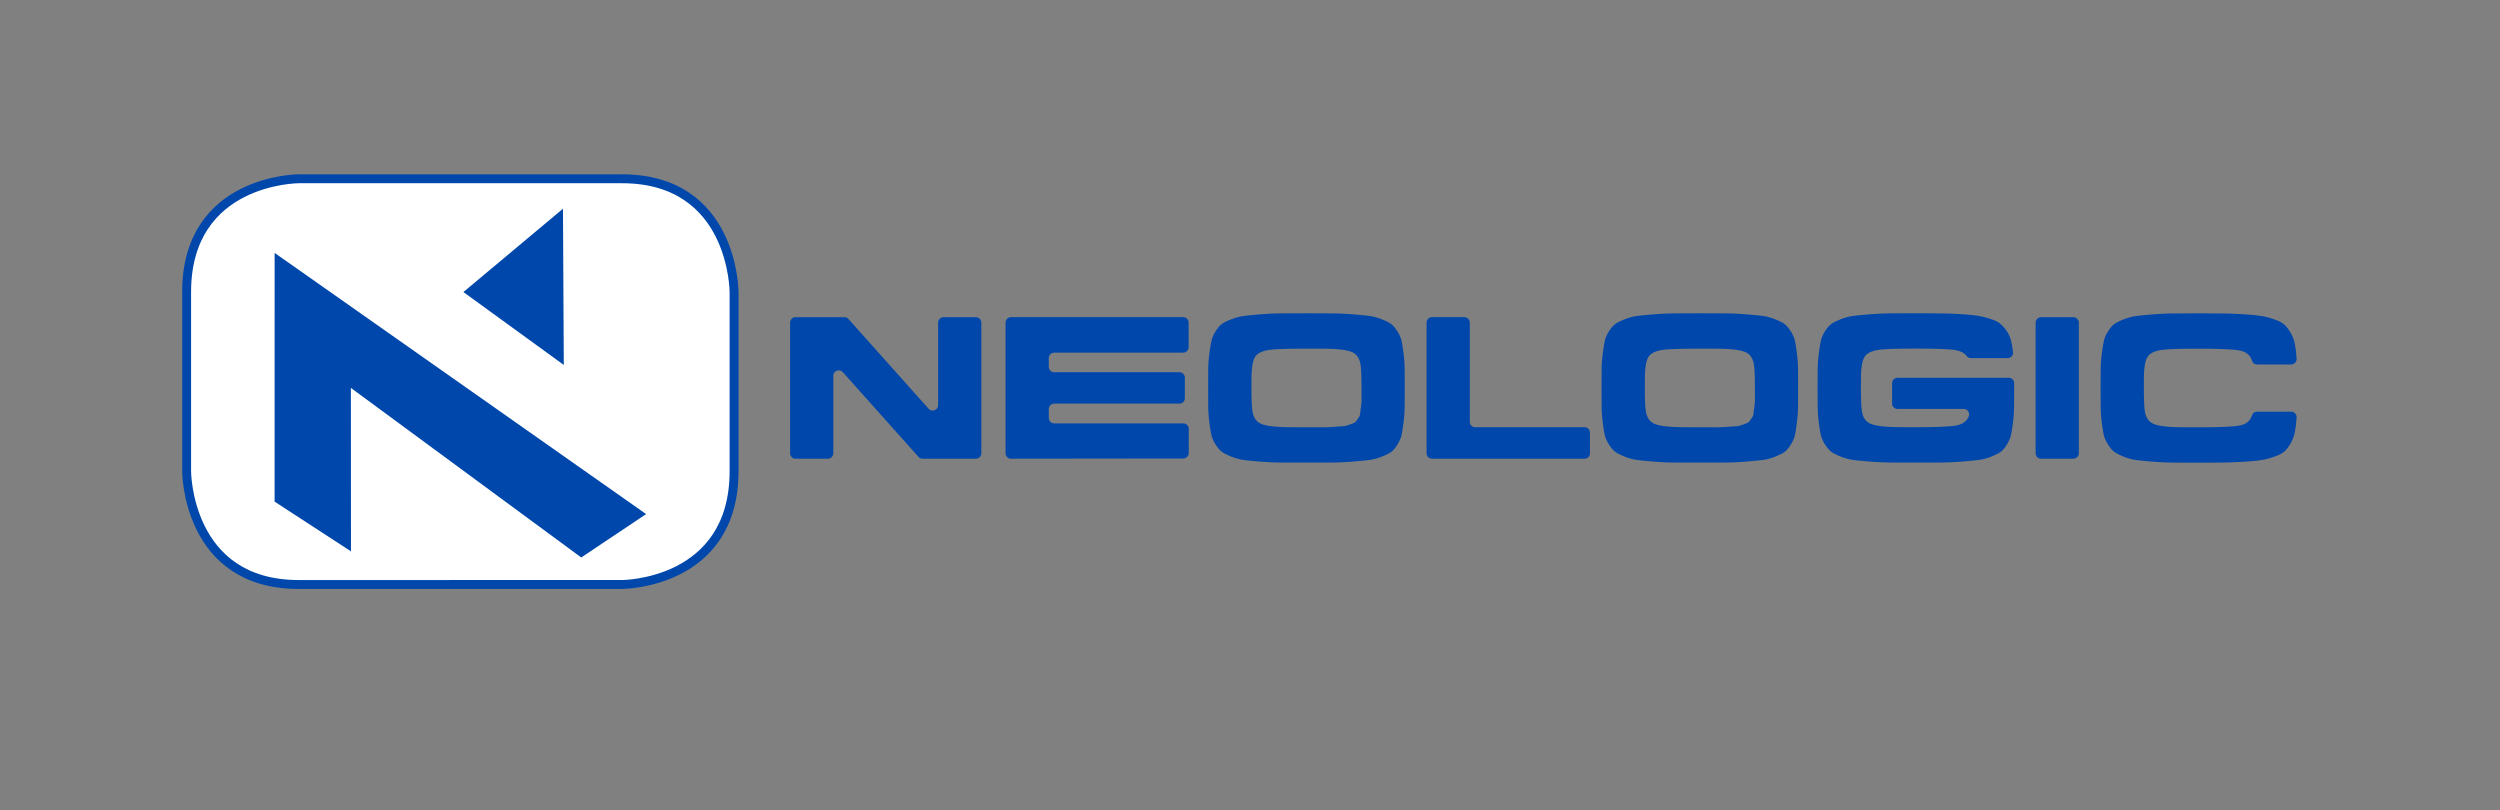 <?xml version="1.0" encoding="UTF-8" standalone="no"?>
<svg
   preserveAspectRatio="xMidYMid meet"
   data-bbox="62.77 60.13 709.716 136.47"
   viewBox="0 0 840.9 272.54"
   data-type="ugc"
   role="presentation"
   aria-hidden="true"
   aria-label=""
   version="1.1"
   id="svg47"
   sodipodi:docname="neologic.svg"
   inkscape:version="1.1 (c68e22c387, 2021-05-23)"
   xmlns:inkscape="http://www.inkscape.org/namespaces/inkscape"
   xmlns:sodipodi="http://sodipodi.sourceforge.net/DTD/sodipodi-0.dtd"
   xmlns="http://www.w3.org/2000/svg"
   xmlns:svg="http://www.w3.org/2000/svg">
  <rect x="0" y="0" width="840.9" height="272.54" fill="#808080" stroke="none"/>
  <defs
     id="defs51">
    <defs
       id="defs5">
      <clipPath
         id="6be9df4b-f00a-4685-be8a-50ea47d444c0_comp-lns1qwfb">
        <path
           d="M891.89 58.63v139.48H61.28V58.63h830.61z"
           id="path2" />
      </clipPath>
    </defs>
  </defs>
  <sodipodi:namedview
     id="namedview49"
     pagecolor="#ffffff"
     bordercolor="#666666"
     borderopacity="1.0"
     inkscape:pageshadow="2"
     inkscape:pageopacity="0.0"
     inkscape:pagecheckerboard="0"
     showgrid="false"
     inkscape:zoom="0.8877393"
     inkscape:cx="453.39887"
     inkscape:cy="211.21066"
     inkscape:window-width="1920"
     inkscape:window-height="1001"
     inkscape:window-x="-9"
     inkscape:window-y="-9"
     inkscape:window-maximized="1"
     inkscape:current-layer="svg47" />
  <g
     clip-path="url(#6be9df4b-f00a-4685-be8a-50ea47d444c0_comp-lns1qwfb)"
     id="g11">
    <path
       d="m 100.49,60.13 c 0,0 -37.72,0 -37.72,38.1 v 60.27 c 0,0 0,38.1 37.72,38.1 H 209.2 c 0,0 37.71,0 37.71,-38.1 V 98.23 c 0,0 0,-38.1 -37.71,-38.1 z"
       fill="#ffffff"
       id="path7" />
    <path
       d="m 100.49,60.13 c 0,0 -37.72,0 -37.72,38.1 v 60.27 c 0,0 0,38.1 37.72,38.1 H 209.2 c 0,0 37.71,0 37.71,-38.1 V 98.23 c 0,0 0,-38.1 -37.71,-38.1 z"
       stroke-width="3"
       stroke="#0047ab"
       fill="none"
       id="path9" />
  </g>
  <path
     d="m 315.54,108.55 c 0,-0.51 0.18,-0.95 0.55,-1.31 0.37,-0.36 0.8,-0.55 1.31,-0.55 h 10.86 c 0.51,0 0.94,0.18 1.29,0.55 0.35,0.37 0.53,0.8 0.53,1.31 v 43.89 c 0,0.51 -0.18,0.95 -0.53,1.31 -0.35,0.37 -0.79,0.55 -1.29,0.55 h -17.93 c -0.55,0 -1.02,-0.21 -1.39,-0.63 l -25.43,-28.46 c -0.58,-0.64 -1.26,-0.81 -2.04,-0.5 -0.79,0.31 -1.18,0.89 -1.18,1.73 v 26 c 0,0.51 -0.18,0.95 -0.55,1.31 -0.37,0.36 -0.8,0.55 -1.31,0.55 h -10.86 c -0.51,0 -0.94,-0.18 -1.29,-0.55 -0.35,-0.37 -0.53,-0.8 -0.53,-1.31 v -43.89 c 0,-0.51 0.18,-0.95 0.53,-1.31 0.35,-0.37 0.79,-0.55 1.29,-0.55 h 16.44 c 0.55,0 1.02,0.21 1.39,0.63 l 26.93,30.15 c 0.58,0.64 1.26,0.81 2.04,0.5 0.79,-0.31 1.18,-0.88 1.18,-1.73 v -27.69 z"
     fill="#0047ab"
     id="path13" />
  <path
     d="m 354.59,135.77 c -0.51,0 -0.94,0.18 -1.29,0.55 -0.35,0.37 -0.53,0.8 -0.53,1.31 v 2.92 c 0,0.51 0.18,0.95 0.53,1.31 0.35,0.37 0.79,0.55 1.29,0.55 h 43.4 c 0.51,0 0.95,0.18 1.31,0.53 0.37,0.35 0.55,0.79 0.55,1.29 v 8.13 c 0,0.51 -0.18,0.95 -0.55,1.31 -0.37,0.36 -0.8,0.55 -1.31,0.55 l -57.94,0.07 c -0.51,0 -0.94,-0.18 -1.29,-0.55 -0.35,-0.37 -0.53,-0.8 -0.53,-1.31 v -43.89 c 0,-0.51 0.18,-0.95 0.53,-1.31 0.35,-0.37 0.79,-0.55 1.29,-0.55 h 57.94 c 0.51,0 0.94,0.18 1.29,0.55 0.35,0.37 0.53,0.8 0.53,1.31 v 8.23 c 0,0.51 -0.18,0.95 -0.55,1.31 -0.37,0.36 -0.8,0.55 -1.31,0.55 h -43.36 c -0.51,0 -0.94,0.18 -1.29,0.53 -0.35,0.35 -0.53,0.79 -0.53,1.29 v 2.89 c 0,0.51 0.18,0.95 0.53,1.31 0.35,0.37 0.79,0.55 1.29,0.55 h 42.13 c 0.51,0 0.94,0.18 1.29,0.55 0.35,0.37 0.53,0.8 0.53,1.31 v 6.87 c 0,0.51 -0.18,0.94 -0.53,1.29 -0.35,0.35 -0.79,0.53 -1.29,0.53 h -42.13 z"
     fill="#0047ab"
     id="path15" />
  <path
     d="m 472.46,123.97 c 0.02,1.63 0.03,3.8 0.03,6.52 0,2.72 -0.01,4.89 -0.03,6.51 -0.02,1.62 -0.15,3.35 -0.38,5.21 -0.23,1.86 -0.46,3.27 -0.68,4.23 -0.22,0.96 -0.69,2.01 -1.39,3.15 -0.71,1.14 -1.39,1.95 -2.06,2.42 -0.66,0.48 -1.71,1 -3.14,1.58 -1.43,0.58 -2.81,0.95 -4.13,1.11 -1.32,0.16 -3.19,0.35 -5.58,0.55 -2.39,0.2 -4.7,0.31 -6.94,0.33 -2.24,0.02 -5.12,0.03 -8.67,0.03 -3.55,0 -6.43,-0.01 -8.67,-0.03 a 98.76,98.76 0 0 1 -6.94,-0.32 c -2.39,-0.19 -4.26,-0.37 -5.59,-0.55 -1.34,-0.18 -2.72,-0.55 -4.15,-1.13 -1.43,-0.58 -2.47,-1.11 -3.14,-1.59 -0.66,-0.49 -1.36,-1.29 -2.08,-2.41 -0.72,-1.12 -1.2,-2.16 -1.43,-3.14 -0.23,-0.97 -0.46,-2.38 -0.7,-4.23 -0.23,-1.85 -0.36,-3.59 -0.38,-5.21 -0.02,-1.63 -0.03,-3.8 -0.03,-6.52 0,-2.72 0.01,-4.87 0.03,-6.51 0.02,-1.64 0.15,-3.38 0.4,-5.21 0.24,-1.84 0.48,-3.25 0.7,-4.23 0.22,-0.98 0.69,-2.04 1.41,-3.15 0.72,-1.12 1.41,-1.92 2.08,-2.41 0.66,-0.49 1.72,-1.01 3.17,-1.58 1.45,-0.56 2.84,-0.93 4.17,-1.11 1.33,-0.18 3.19,-0.36 5.58,-0.55 2.39,-0.19 4.7,-0.29 6.92,-0.32 2.22,-0.02 5.11,-0.03 8.65,-0.03 3.54,0 6.42,0.01 8.65,0.03 2.22,0.02 4.53,0.13 6.92,0.32 2.39,0.19 4.25,0.37 5.58,0.55 1.33,0.18 2.71,0.55 4.13,1.11 1.42,0.56 2.47,1.09 3.14,1.58 0.66,0.49 1.36,1.29 2.08,2.42 0.72,1.13 1.19,2.17 1.41,3.14 0.22,0.96 0.45,2.37 0.68,4.22 0.23,1.85 0.36,3.59 0.38,5.21 z m -33,-6.69 c -6.46,0 -10.61,0.13 -12.45,0.4 -2.39,0.33 -4,1.11 -4.81,2.32 -0.73,1.11 -1.14,3.17 -1.23,6.18 l -0.03,4.32 c 0,4.27 0.14,7.05 0.43,8.33 0.38,1.77 1.26,2.99 2.66,3.65 1.44,0.71 4.32,1.11 8.63,1.2 1.28,0.02 3.56,0.03 6.84,0.03 h 0.13 c 2.32,0 4,0 5.01,0.02 1.02,0.01 2.32,-0.04 3.9,-0.15 1.58,-0.11 2.64,-0.18 3.17,-0.2 0.53,-0.02 1.28,-0.2 2.24,-0.55 0.96,-0.34 1.55,-0.59 1.76,-0.73 0.21,-0.14 0.55,-0.56 1.03,-1.25 0.48,-0.69 0.72,-1.22 0.75,-1.61 0.02,-0.39 0.11,-1.14 0.27,-2.26 0.15,-1.12 0.23,-2.04 0.22,-2.77 -0.01,-0.73 -0.02,-1.93 -0.02,-3.59 v -0.07 c 0,-4.27 -0.13,-7.05 -0.4,-8.33 -0.38,-1.79 -1.24,-3.02 -2.59,-3.69 -1.44,-0.73 -4.28,-1.14 -8.53,-1.23 -1.31,-0.02 -3.63,-0.03 -6.97,-0.03 z"
     fill="#0047ab"
     id="path17" />
  <path
     d="m 494.38,141.88 c 0,0.51 0.18,0.94 0.53,1.29 0.35,0.35 0.79,0.53 1.29,0.53 h 36.79 c 0.51,0 0.94,0.18 1.29,0.55 0.35,0.37 0.53,0.8 0.53,1.31 v 6.87 c 0,0.51 -0.18,0.95 -0.53,1.31 -0.35,0.36 -0.79,0.55 -1.29,0.55 h -51.33 c -0.51,0 -0.94,-0.18 -1.29,-0.55 -0.35,-0.37 -0.53,-0.8 -0.53,-1.31 v -43.89 c 0,-0.51 0.18,-0.95 0.53,-1.31 0.35,-0.36 0.79,-0.55 1.29,-0.55 h 10.86 c 0.51,0 0.95,0.18 1.31,0.55 0.36,0.37 0.55,0.8 0.55,1.31 z"
     fill="#0047ab"
     id="path19" />
  <path
     d="m 604.78,123.97 c 0.02,1.63 0.03,3.8 0.03,6.52 0,2.72 -0.01,4.89 -0.03,6.51 -0.02,1.62 -0.15,3.35 -0.38,5.21 -0.23,1.86 -0.46,3.27 -0.68,4.23 -0.22,0.96 -0.69,2.01 -1.39,3.15 -0.71,1.14 -1.39,1.95 -2.06,2.42 -0.66,0.48 -1.71,1 -3.14,1.58 -1.43,0.58 -2.81,0.95 -4.13,1.11 -1.32,0.16 -3.19,0.35 -5.58,0.55 -2.39,0.2 -4.7,0.31 -6.94,0.33 -2.24,0.02 -5.12,0.03 -8.67,0.03 -3.55,0 -6.43,-0.01 -8.67,-0.03 a 98.76,98.76 0 0 1 -6.94,-0.32 c -2.39,-0.19 -4.26,-0.37 -5.59,-0.55 -1.34,-0.18 -2.72,-0.55 -4.15,-1.13 -1.43,-0.58 -2.47,-1.11 -3.14,-1.59 -0.66,-0.49 -1.36,-1.29 -2.08,-2.41 -0.72,-1.12 -1.2,-2.16 -1.43,-3.14 -0.23,-0.97 -0.46,-2.38 -0.7,-4.23 -0.23,-1.85 -0.36,-3.59 -0.38,-5.21 -0.02,-1.62 -0.03,-3.8 -0.03,-6.52 0,-2.72 0.01,-4.87 0.03,-6.51 0.02,-1.64 0.16,-3.38 0.4,-5.21 0.24,-1.84 0.48,-3.25 0.7,-4.23 0.22,-0.98 0.69,-2.04 1.41,-3.15 0.72,-1.12 1.41,-1.92 2.08,-2.41 0.66,-0.49 1.72,-1.01 3.17,-1.58 1.45,-0.57 2.84,-0.93 4.17,-1.11 1.33,-0.18 3.19,-0.36 5.58,-0.55 2.39,-0.19 4.7,-0.29 6.92,-0.32 2.22,-0.02 5.11,-0.03 8.65,-0.03 3.54,0 6.42,0.01 8.65,0.03 2.22,0.02 4.53,0.13 6.92,0.32 2.39,0.19 4.25,0.37 5.58,0.55 1.33,0.18 2.71,0.55 4.13,1.11 1.42,0.56 2.47,1.09 3.14,1.58 0.66,0.49 1.36,1.29 2.08,2.42 0.72,1.13 1.19,2.17 1.41,3.14 0.22,0.97 0.45,2.37 0.68,4.22 0.23,1.85 0.36,3.59 0.38,5.21 z m -33,-6.69 c -6.46,0 -10.61,0.13 -12.45,0.4 -2.39,0.33 -4,1.11 -4.81,2.32 -0.73,1.11 -1.14,3.17 -1.23,6.18 l -0.03,4.32 c 0,4.27 0.14,7.05 0.43,8.33 0.38,1.77 1.26,2.99 2.66,3.65 1.44,0.71 4.32,1.11 8.63,1.2 1.28,0.02 3.56,0.03 6.84,0.03 h 0.13 c 2.32,0 4,0 5.01,0.02 1.02,0.01 2.32,-0.04 3.9,-0.15 1.58,-0.11 2.64,-0.18 3.17,-0.2 0.53,-0.02 1.28,-0.2 2.24,-0.55 0.96,-0.34 1.55,-0.59 1.76,-0.73 0.21,-0.14 0.55,-0.56 1.03,-1.25 0.48,-0.69 0.72,-1.22 0.75,-1.61 0.02,-0.39 0.11,-1.14 0.27,-2.26 0.16,-1.12 0.23,-2.04 0.22,-2.77 -0.01,-0.73 -0.02,-1.93 -0.02,-3.59 v -0.07 c 0,-4.27 -0.13,-7.05 -0.4,-8.33 -0.38,-1.79 -1.24,-3.02 -2.59,-3.69 -1.44,-0.73 -4.28,-1.14 -8.53,-1.23 -1.31,-0.02 -3.63,-0.03 -6.97,-0.03 z"
     fill="#0047ab"
     id="path21" />
  <path
     d="m 675.66,127.07 c 0.51,0 0.94,0.18 1.29,0.53 0.35,0.35 0.53,0.79 0.53,1.29 v 1.59 c 0,2.72 -0.01,4.89 -0.03,6.51 -0.02,1.62 -0.15,3.35 -0.38,5.21 -0.23,1.86 -0.46,3.27 -0.68,4.23 -0.22,0.96 -0.69,2.01 -1.39,3.15 -0.71,1.14 -1.39,1.95 -2.06,2.42 -0.66,0.48 -1.71,1 -3.14,1.58 -1.43,0.58 -2.81,0.95 -4.13,1.11 -1.32,0.16 -3.19,0.35 -5.58,0.55 -2.39,0.2 -4.7,0.31 -6.94,0.33 -2.24,0.02 -5.12,0.03 -8.67,0.03 -3.55,0 -6.43,-0.01 -8.67,-0.03 a 98.76,98.76 0 0 1 -6.94,-0.32 c -2.39,-0.19 -4.26,-0.37 -5.59,-0.55 -1.34,-0.18 -2.72,-0.55 -4.15,-1.13 -1.43,-0.58 -2.47,-1.11 -3.14,-1.59 -0.66,-0.49 -1.36,-1.29 -2.08,-2.41 -0.72,-1.12 -1.2,-2.16 -1.43,-3.14 -0.23,-0.97 -0.46,-2.38 -0.7,-4.23 -0.23,-1.85 -0.36,-3.59 -0.38,-5.21 -0.02,-1.62 -0.03,-3.8 -0.03,-6.52 0,-2.72 0.01,-4.87 0.03,-6.51 0.02,-1.64 0.16,-3.38 0.4,-5.21 0.24,-1.84 0.48,-3.25 0.7,-4.23 0.22,-0.98 0.69,-2.04 1.41,-3.15 0.72,-1.12 1.41,-1.92 2.08,-2.41 0.66,-0.49 1.72,-1.01 3.17,-1.58 1.45,-0.57 2.84,-0.93 4.17,-1.11 1.33,-0.18 3.19,-0.36 5.58,-0.55 2.39,-0.19 4.7,-0.29 6.92,-0.32 2.22,-0.02 5.11,-0.03 8.65,-0.03 3.54,0 6.39,0.02 8.6,0.05 2.21,0.03 4.5,0.12 6.86,0.27 2.36,0.14 4.22,0.34 5.58,0.58 1.36,0.24 2.74,0.59 4.13,1.05 1.39,0.45 2.45,0.99 3.17,1.59 0.72,0.61 1.41,1.38 2.08,2.32 a 9.92,9.92 0 0 1 1.46,3.12 c 0.31,1.14 0.55,2.5 0.73,4.07 0.07,0.55 -0.09,1.03 -0.46,1.43 -0.37,0.4 -0.84,0.6 -1.39,0.6 h -12.25 c -0.62,0 -1.11,-0.23 -1.46,-0.7 -0.89,-1.15 -2.43,-1.85 -4.65,-2.11 -2.21,-0.25 -6.35,-0.38 -12.42,-0.38 -6.46,0 -10.61,0.13 -12.45,0.4 -2.39,0.33 -4,1.11 -4.81,2.32 -0.73,1.11 -1.14,3.17 -1.23,6.18 l -0.03,4.32 c 0,4.27 0.14,7.05 0.43,8.33 0.38,1.77 1.26,2.99 2.66,3.65 1.44,0.71 4.32,1.11 8.63,1.2 1.28,0.02 3.56,0.03 6.84,0.03 6.71,0 11.16,-0.18 13.35,-0.55 2.19,-0.37 3.63,-1.38 4.32,-3.04 0.24,-0.62 0.19,-1.2 -0.17,-1.74 -0.35,-0.54 -0.86,-0.81 -1.53,-0.81 h -22.18 c -0.51,0 -0.95,-0.18 -1.31,-0.53 -0.37,-0.35 -0.55,-0.79 -0.55,-1.29 v -6.84 c 0,-0.51 0.18,-0.94 0.55,-1.29 0.37,-0.35 0.8,-0.53 1.31,-0.53 h 37.39 z"
     fill="#0047ab"
     id="path23" />
  <path
     d="m 697.38,106.69 c 0.51,0 0.95,0.18 1.31,0.55 0.36,0.37 0.55,0.8 0.55,1.31 v 43.89 c 0,0.51 -0.18,0.95 -0.55,1.31 -0.37,0.36 -0.8,0.55 -1.31,0.55 h -10.86 c -0.51,0 -0.94,-0.18 -1.29,-0.55 -0.35,-0.37 -0.53,-0.8 -0.53,-1.31 v -43.89 c 0,-0.51 0.18,-0.95 0.53,-1.31 0.35,-0.36 0.79,-0.55 1.29,-0.55 z"
     fill="#0047ab"
     id="path25" />
  <path
     d="m 759.27,138.46 h 11.36 c 0.53,0 0.98,0.19 1.34,0.58 0.37,0.39 0.54,0.85 0.51,1.38 -0.13,1.86 -0.32,3.45 -0.56,4.76 -0.24,1.32 -0.67,2.53 -1.28,3.64 -0.61,1.11 -1.25,2.01 -1.91,2.71 -0.66,0.7 -1.69,1.31 -3.09,1.84 -1.4,0.53 -2.77,0.93 -4.12,1.21 -1.35,0.28 -3.24,0.5 -5.68,0.66 -2.44,0.16 -4.81,0.27 -7.12,0.32 -2.31,0.04 -5.33,0.07 -9.05,0.07 -3.72,0 -6.43,-0.01 -8.67,-0.03 a 98.76,98.76 0 0 1 -6.94,-0.32 c -2.39,-0.19 -4.26,-0.37 -5.59,-0.55 -1.34,-0.18 -2.72,-0.55 -4.15,-1.13 -1.43,-0.58 -2.47,-1.11 -3.14,-1.59 -0.66,-0.49 -1.36,-1.29 -2.08,-2.41 -0.72,-1.12 -1.2,-2.16 -1.43,-3.14 -0.23,-0.97 -0.46,-2.38 -0.7,-4.23 -0.23,-1.85 -0.36,-3.59 -0.38,-5.21 -0.02,-1.62 -0.03,-3.8 -0.03,-6.52 0,-2.72 0.01,-4.87 0.03,-6.51 0.02,-1.64 0.16,-3.38 0.4,-5.21 0.24,-1.84 0.48,-3.25 0.7,-4.23 0.22,-0.98 0.69,-2.04 1.41,-3.15 0.72,-1.12 1.41,-1.92 2.08,-2.41 0.66,-0.49 1.72,-1.01 3.17,-1.58 1.45,-0.57 2.84,-0.93 4.17,-1.11 1.33,-0.18 3.19,-0.36 5.58,-0.55 2.39,-0.19 4.7,-0.29 6.92,-0.32 2.22,-0.02 5.11,-0.03 8.65,-0.03 3.72,0 6.73,0.02 9.03,0.07 2.3,0.04 4.67,0.15 7.11,0.32 2.44,0.17 4.33,0.39 5.69,0.66 1.36,0.28 2.73,0.68 4.12,1.21 1.39,0.53 2.41,1.15 3.09,1.86 0.67,0.71 1.32,1.61 1.93,2.71 0.61,1.1 1.04,2.3 1.28,3.62 0.24,1.32 0.43,2.91 0.56,4.76 0.04,0.53 -0.12,1 -0.5,1.39 -0.38,0.39 -0.83,0.6 -1.36,0.6 h -11.36 c -0.86,0 -1.45,-0.43 -1.76,-1.29 -0.62,-1.88 -2.03,-3.02 -4.22,-3.42 -2.19,-0.4 -6.74,-0.6 -13.65,-0.6 -6.46,0 -10.61,0.13 -12.45,0.4 -2.39,0.33 -4,1.11 -4.81,2.32 -0.73,1.11 -1.14,3.17 -1.23,6.18 l -0.03,4.32 c 0,4.27 0.14,7.05 0.43,8.33 0.38,1.77 1.26,2.99 2.66,3.65 1.44,0.71 4.32,1.11 8.63,1.2 1.28,0.02 3.56,0.03 6.84,0.03 h 0.3 c 6.77,0 11.23,-0.2 13.38,-0.6 2.15,-0.4 3.53,-1.53 4.15,-3.39 0.29,-0.84 0.87,-1.26 1.76,-1.26 z"
     fill="#0047ab"
     id="path27" />
  <path
     fill="#ffffff"
     d="m 93.22,83.84 20.95,-14.01 77.99,57.4 -0.04,-55.04 24.72,16.1 v 82.46 z"
     id="path29" />
  <path
     stroke="#ffffff"
     stroke-width="0.97"
     fill="none"
     d="m 93.22,83.84 20.95,-14.01 77.99,57.4 -0.04,-55.04 24.72,16.1 v 82.46 z"
     id="path31" />
  <path
     fill="#0047ab"
     d="m 216.47,172.91 -20.95,14.01 -77.98,-57.4 0.03,55.04 L 92.85,168.46 92.86,86 Z"
     id="path33" />
  <path
     stroke="#0047ab"
     stroke-width="0.97"
     fill="none"
     d="m 216.47,172.91 -20.95,14.01 -77.98,-57.4 0.03,55.04 L 92.85,168.46 92.86,86 Z"
     id="path35" />
  <path
     fill="#0047ab"
     d="M 189.37,122.23 156.3,98.22 189.1,70.77 Z"
     id="path37" />
  <path
     stroke="#0047ab"
     stroke-width="0.53"
     fill="none"
     d="M 189.37,122.23 156.3,98.22 189.1,70.77 Z"
     id="path39" />
  <path
     fill="#ffffff"
     d="m 120.49,134.57 33.69,24.98 -33.69,26.6 z"
     id="path41" />
  <path
     stroke-width="0.73"
     stroke="#ffffff"
     fill="none"
     d="m 120.49,134.57 33.69,24.98 -33.69,26.6 z"
     id="path43" />
</svg>
